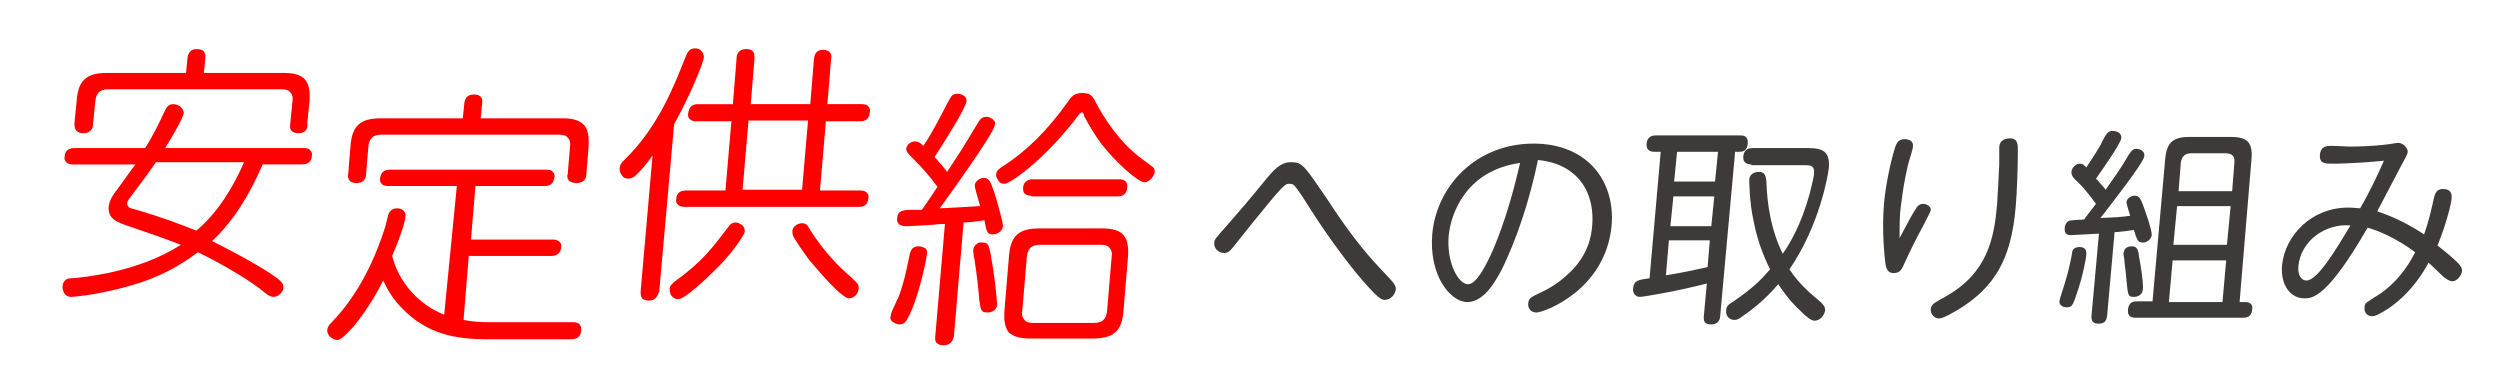 <?xml version="1.0" encoding="utf-8"?>
<!-- Generator: Adobe Illustrator 18.1.1, SVG Export Plug-In . SVG Version: 6.00 Build 0)  -->
<!DOCTYPE svg PUBLIC "-//W3C//DTD SVG 1.1//EN" "http://www.w3.org/Graphics/SVG/1.1/DTD/svg11.dtd">
<svg version="1.1" id="レイヤー_1" xmlns="http://www.w3.org/2000/svg" xmlns:xlink="http://www.w3.org/1999/xlink" x="0px"
	 y="0px" viewBox="0 0 336 52" style="enable-background:new 0 0 336 52;" xml:space="preserve">
<g>
	<g>
		<path style="fill:#3E3A39;" d="M178.4,26.8c2.2,3.4,4.6,6.7,7.4,9.6c1.6,1.7,1.8,1.9,1.8,2.5c-0.1,0.7-0.7,1.4-1.5,1.4
			c-0.4,0-0.8,0-3.9-3.7c-2.9-3.6-5.3-7.2-7.1-10.1c-1.1-1.6-1.2-1.8-1.8-1.8c-0.6,0-0.7,0-5,5.3c-1.7,2.1-2.6,3.3-2.9,3.6
			c-0.3,0.3-0.5,0.4-0.9,0.4c-0.7,0-1.4-0.6-1.3-1.4c0-0.4,0.2-0.6,1.7-2.3c1.5-1.7,2.8-3.2,5-5.9c1.3-1.6,2.2-2.6,3.6-2.6
			C175.1,21.8,175.3,22.3,178.4,26.8z"/>
		<path style="fill:#3E3A39;" d="M206.5,42c-0.8,0-1.2-0.6-1.1-1.3c0.1-0.6,0.2-0.7,1.7-1.4c0.4-0.2,2.2-1,3.9-2.7
			c2.4-2.3,2.9-4.8,3-6.4c0.2-2.7-0.6-5.3-2.6-6.9c-1.3-1.1-2.9-1.6-4.7-1.8c-1.7,8.1-4,12.9-4.8,14.6c-0.7,1.3-2.3,4.5-4.7,4.5
			c-2.2,0-5.2-3.5-4.7-9.2c0.6-6.4,5.9-12.1,13.6-12.1c7.3,0,11,5.1,10.5,11C215.8,39,207.5,42,206.5,42z M194.7,31.7
			c-0.3,3.6,1.3,6.5,2.6,6.5c1.2,0,2.5-2.7,3.4-4.7c1.6-3.8,2.7-7.7,3.6-11.6C197.1,22.9,195,28.6,194.7,31.7z"/>
		<path style="fill:#3E3A39;" d="M231.2,42.4c0,0.3-0.1,1.2-1.2,1.2c-0.8,0-1.1-0.3-1-1.2l0.4-4.3c-3.8,1-8.5,1.8-9,1.8
			c-0.8,0-1-0.8-0.9-1.2c0.1-1,0.7-1.1,2.2-1.3l1.5-17h-0.9c-0.3,0-1.1-0.1-1-1.1c0.1-0.9,0.7-1.1,1.2-1.1h11.4c0.3,0,1.1,0,1,1.1
			c-0.1,1.1-0.8,1.1-1.2,1.1h-0.5L231.2,42.4z M223.9,37c1.9-0.3,3.8-0.7,5.6-1.1l0.3-3.6h-5.5L223.9,37z M230.4,26.4h-5.5l-0.4,4
			h5.5L230.4,26.4z M230.9,20.4h-5.5l-0.4,4h5.5L230.9,20.4z M235.4,22.1c-0.4,0-1.2-0.1-1.1-1.1c0.1-0.7,0.4-1.1,1.3-1.1h6.9
			c1.9,0,3.5,0,3.3,2.6c-0.1,1-1.2,7.7-5.3,13.7c1.4,2.1,2.9,3.3,4.2,4.4c0.3,0.3,0.6,0.6,0.6,1.1c-0.1,0.7-0.7,1.4-1.4,1.4
			c-0.3,0-0.7-0.1-1.9-1.3c-0.7-0.6-1.8-1.8-3-3.6c-0.9,1-2.3,2.6-4.8,4.3c-0.5,0.4-0.8,0.5-1.1,0.5c-0.8,0-1.2-0.7-1.1-1.3
			c0-0.5,0.3-0.8,1-1.2c2.6-1.8,3.6-2.8,4.9-4.3c-0.5-1-1.6-3.3-2.2-6.4c-0.6-2.7-0.6-5.4-0.6-5.7c0.1-1,1.2-1,1.3-1
			c0.9,0,0.9,0.7,1,1.2c0.1,3.4,0.7,6.8,2.2,9.8c1-1.4,2.5-4,3.6-8c0.1-0.5,0.6-2.2,0.6-2.8c0.1-1.1-0.5-1.1-1.3-1.1H235.4z"/>
		<path style="fill:#3E3A39;" d="M257.6,27.9c0.1-0.2,0.4-0.5,0.9-0.5c0.4,0,1,0.3,1,0.8c0,0.2-0.3,0.7-1,2.1c-1,1.8-2,3.9-2.5,5
			c-0.4,0.9-0.6,1.4-1.5,1.4c-0.8,0-1-0.6-1.1-1.3c-0.1-0.7-0.5-4.2-0.2-7.9c0.2-2.4,0.8-5.4,1.5-7.7c0.2-0.5,0.4-1.1,1.3-1.1
			c0.6,0,1.2,0.3,1.1,1c0,0.3-0.5,1.9-0.6,2.2c-0.7,2.8-1,5.6-1.1,6.5c-0.1,0.6-0.1,3.1-0.1,3.6C256.4,29.9,257.1,28.6,257.6,27.9z
			 M271.2,20.2c0,2.1-0.1,5.5-0.3,7.7c-0.6,6.9-2.8,10.7-7.7,13.7c-0.7,0.4-2,1.2-2.6,1.2c-0.7,0-1.2-0.7-1.1-1.3
			c0.1-0.6,0.3-0.7,1.9-1.6c5.8-3.2,6.6-8,7-12.3c0.1-1.3,0.2-3.7,0.3-5.5c0-0.2,0-2.2,0-2.3c0-0.3,0.1-1.2,1.5-1.2
			C271.2,18.6,271.2,19.5,271.2,20.2z"/>
		<path style="fill:#3E3A39;" d="M276.8,40.4c0-0.2,0.8-2.5,0.9-3c0.2-0.5,0.8-3.2,0.8-3.5c0-0.2,0.2-0.7,1-0.7c0.3,0,1,0.1,0.9,1
			c0,0.4-0.5,3.1-1.3,5.3c-0.5,1.6-0.7,1.8-1.3,1.8C277.2,41.3,276.7,41,276.8,40.4z M282.1,31.4c-1.6,0.1-3.5,0.2-3.7,0.2
			c-0.4,0-1,0-0.9-1c0-0.3,0.2-0.7,0.5-0.9c0.2-0.1,1.8-0.2,2.1-0.2c0.3-0.4,0.8-1.1,1.6-2.1c-0.5-0.7-1.5-2-2.3-2.8
			c-0.8-0.7-1-1-1-1.5c0-0.4,0.5-1.1,1.1-1.1c0.4,0,0.5,0.1,0.9,0.5c0.6-0.9,1.8-2.7,2.1-3.4c0.7-1.4,0.9-1.5,1.5-1.5
			c0.5,0,1.2,0.3,1.1,1c-0.1,0.7-2.6,4.3-3.4,5.4c0.7,0.8,1.1,1.2,1.3,1.5c1.4-2,2-2.8,3.1-4.7c0.3-0.4,0.5-0.8,1-0.8
			c0.5,0,1.2,0.3,1.1,1c-0.1,0.9-4.6,6.6-5.9,8.3c2.2-0.1,2.5-0.1,4-0.3c-0.1-0.3-0.5-1.6-0.5-1.8c0-0.5,0.6-0.9,1.1-0.9
			c0.6,0,0.8,0.4,1.1,1.2c0.3,0.8,1.2,3.3,1.2,4.1c-0.1,0.6-0.7,1-1.2,1c-0.7,0-0.8-0.4-1.2-1.7c-0.5,0.1-2.2,0.3-2.6,0.3l-1,11.2
			c-0.1,0.8-0.4,1.1-1.2,1.1c-1,0-0.9-0.8-0.9-1.1L282.1,31.4z M286.5,33.1c0.8,0,0.9,0.6,1,1.5c0.2,0.9,0.6,3.5,0.5,4.3
			c-0.1,1-1.1,1-1.2,1c-0.8,0-0.8-0.2-1-2.2c-0.1-1.3-0.2-1.7-0.3-2.9c0-0.1-0.1-0.5-0.1-0.6C285.4,33.6,285.7,33.1,286.5,33.1z
			 M301.8,40.6c0.6,0,1,0.3,0.9,1c-0.1,1.1-0.9,1.1-1.2,1.1h-14.5c-0.3,0-1.1,0-1-1.1c0.1-1.1,0.9-1.1,1.2-1.1h2.1l1.7-19.1
			c0.2-2.3,1.1-3,3.3-3h5.5c2.2,0,3,0.7,2.8,3L301,40.6H301.8z M299.2,35H292l-0.5,5.6h7.2L299.2,35z M299.8,27.7h-7.2l-0.5,5.2h7.2
			L299.8,27.7z M300,25.7l0.3-3.8c0.1-0.9-0.3-1.3-1.2-1.3h-4.6c-0.8,0-1.3,0.4-1.4,1.3l-0.3,3.8H300z"/>
		<path style="fill:#3E3A39;" d="M327.1,26.7c0.1-0.5,0.3-1.3,1.2-1.3c1.3,0,1.2,0.9,1.2,1.2c0,0.5-0.6,3.2-1.9,6.4
			c0.9,0.7,1.9,1.5,2.7,2.3c0.5,0.5,0.6,0.8,0.6,1.1c-0.1,0.7-0.7,1.4-1.3,1.4c-0.4,0-0.8-0.3-1.2-0.6c-0.3-0.3-1.7-1.6-2-1.9
			c-0.7,1.3-2.3,4-5.3,6.1c-1.4,0.9-1.9,1.1-2.3,1.1c-0.7,0-1.1-0.6-1-1.2c0-0.6,0.2-0.6,1.9-1.7c2.3-1.5,3.9-3.7,4.9-5.7
			c-2.4-1.8-4.9-2.9-6.4-3.3c-5.4,9.4-7.4,9.5-8.5,9.5c-1.8,0-3.2-1.7-3-4.4c0.4-4.1,4-7.8,8.9-7.8c0.8,0,1.3,0.1,1.6,0.1
			c1.4-2.4,2.4-4.6,3.2-6.4c-4,0.4-6.6,0.4-6.9,0.4c-1,0-1.8,0-1.7-1.2c0.1-1.2,1-1.2,1.6-1.2c0.4,0,2,0.1,2.3,0.1
			c0.5,0,2.9,0,5.2-0.3c0.2,0,1.2-0.2,1.4-0.2c0.7,0,1.3,0.7,1.3,1.2c0,0.3-0.4,1-0.9,1.9c-0.9,1.7-2.3,4.4-3.2,6.1
			c0.8,0.3,3.1,1,6.3,3.1C326.4,29.8,326.7,28.5,327.1,26.7z M308.9,35.8c-0.1,1,0.3,1.9,1.1,1.9c1.5,0,4.1-4.4,5.9-7.4
			C312.5,30,309.2,32.4,308.9,35.8z"/>
	</g>
</g>
<g>
	<g>
		<path style="fill:#FF0000;" d="M36.8,39.9c-0.3,0-0.6-0.1-1-0.4c-2-1.7-5.7-3.9-9.2-5.6c-3.6,2.7-6.7,3.9-10.2,4.8
			c-3.8,1-6.6,1.2-6.8,1.2c-0.4,0-0.7-0.1-0.9-0.4c-0.3-0.4-0.3-0.9-0.3-1c0.1-1,0.8-1.1,1.2-1.1c1.5-0.1,9-0.8,14.7-4.5
			c-2.3-0.9-4.1-1.5-6.7-2.4c-1.8-0.6-3.1-1-3-2.7c0.1-0.8,0.5-1.5,0.9-2c0.7-0.9,2-2.8,2.7-3.7H9.8c-0.2,0-0.6,0-0.9-0.3
			c-0.2-0.2-0.3-0.5-0.2-0.8c0-0.5,0.3-1.1,1.3-1.1h9.5c1.1-1.7,1.9-3.4,2.6-4.9c0.3-0.6,0.5-1,1.2-1c0.4,0,0.9,0.2,1.1,0.5
			c0.2,0.2,0.3,0.5,0.3,0.7c-0.1,0.7-1.9,3.8-2.5,4.7h18.6c0.2,0,0.7,0,0.9,0.3c0.2,0.2,0.3,0.5,0.2,0.8c0,0.5-0.3,1.1-1.3,1.1h-5.3
			c-1.9,4.4-4.1,7.8-6.8,10.3c2.4,1.2,5.8,3,7.9,4.4c1.5,1,1.7,1.3,1.7,1.9C38.1,39.1,37.5,39.9,36.8,39.9z M20.9,21.9
			c-1.2,1.7-1.5,2.1-3.3,4.5c-0.4,0.5-0.5,0.7-0.5,0.9c0,0.5,0.3,0.7,0.9,0.8c3.8,1.1,6.1,2,8.4,2.9c2.7-2.3,4.8-5.5,6.4-9.2H20.9z
			 M40.1,17.9c-0.4,0-0.7-0.1-0.9-0.3c-0.3-0.3-0.2-0.7-0.2-0.9l0.3-3c0.1-0.6,0-1-0.3-1.3c-0.2-0.3-0.6-0.4-1.2-0.4H14.6
			c-1.2,0-1.7,0.5-1.8,1.7l-0.3,3c0,0.3-0.1,1.2-1.3,1.2c-0.4,0-0.7-0.1-0.9-0.3C10,17.3,10,16.8,10,16.6l0.3-3
			c0.2-2.8,1.3-3.8,4.1-3.8H25l0.2-2c0.1-0.8,0.5-1.2,1.2-1.2c0.5,0,0.8,0.1,1,0.3c0.2,0.3,0.2,0.6,0.2,0.9l-0.2,2h10.7
			c1.5,0,2.4,0.3,2.9,0.9c0.5,0.6,0.7,1.5,0.6,2.9l-0.3,2.9C41.4,17,41.3,17.9,40.1,17.9z"/>
		<path style="fill:#FF0000;" d="M45.3,45.7c-0.3,0-0.7-0.2-1-0.5c-0.2-0.3-0.4-0.6-0.3-0.9c0-0.3,0.2-0.6,0.5-0.9
			c3.2-3.3,5.6-7.6,7.3-13c0-0.1,0.1-0.4,0.2-0.8c0.1-0.4,0.2-0.9,0.3-1c0.2-0.4,0.6-0.6,1-0.6c0.2,0,0.7,0,1,0.4
			c0.2,0.2,0.2,0.4,0.2,0.7c0,0.3-0.4,2.1-1.8,5.3c0.9,3.5,3.5,6.5,7,7.9L61.4,25h-9.2c-0.2,0-0.7,0-0.9-0.3
			c-0.2-0.2-0.3-0.5-0.2-0.8c0.1-0.7,0.5-1.1,1.3-1.1h21c0.2,0,0.7,0,0.9,0.3c0.2,0.2,0.3,0.5,0.2,0.8c-0.1,0.7-0.5,1.1-1.3,1.1
			h-9.3l-0.6,7.2h11c0.2,0,0.6,0,0.9,0.3c0.2,0.2,0.3,0.5,0.2,0.8c0,0.4-0.3,1.1-1.3,1.1H63L62.3,43c1.5,0.3,2.6,0.3,3.3,0.3H77
			c0.2,0,0.6,0,0.9,0.3c0.2,0.2,0.2,0.4,0.2,0.8c0,0.6-0.3,1.2-1.4,1.2H65.7c-4.6,0-8.3-0.7-11.7-4.2c-1.1-1.1-1.9-2.4-2.5-3.7
			c-0.6,1.2-1.9,3.6-3.9,6.1C46.5,45,45.8,45.7,45.3,45.7z M77.5,24.6c-0.4,0-0.8-0.1-1-0.3c-0.3-0.3-0.3-0.7-0.2-0.9l0.3-3.6
			c0.1-0.6,0-1-0.3-1.3c-0.2-0.3-0.6-0.4-1.2-0.4H51.3c-1.2,0-1.7,0.5-1.8,1.7l-0.3,3.6c0,0.3-0.1,1.2-1.3,1.2
			c-0.4,0-0.7-0.1-0.9-0.3c-0.2-0.3-0.3-0.6-0.2-0.9l0.3-3.7c0.2-2.8,1.3-3.8,4.1-3.8h11l0.2-2c0.1-0.8,0.5-1.2,1.3-1.2
			c0.4,0,0.7,0.1,0.9,0.3c0.3,0.3,0.2,0.7,0.2,0.9l-0.2,2h11c1.5,0,2.3,0.3,2.9,0.9c0.5,0.6,0.7,1.5,0.6,3l-0.3,3.7
			C78.8,23.7,78.7,24.6,77.5,24.6z"/>
		<path style="fill:#FF0000;" d="M87.2,40.4c-0.4,0-0.7-0.1-0.9-0.3c-0.2-0.3-0.2-0.6-0.2-0.9l1.6-18.3c-0.7,1-1.6,2.1-2.4,2.8
			C85,23.9,84.8,24,84.4,24c-0.3,0-0.6-0.1-0.8-0.4c-0.2-0.3-0.4-0.6-0.3-1c0-0.5,0.3-0.8,0.6-1.1C88.6,17,90.8,11,92.2,7.5
			c0.2-0.4,0.4-1,1.2-1c0.4,0,0.7,0.1,0.9,0.4c0.2,0.2,0.3,0.5,0.3,0.8c0,0.5-1.7,4.9-4,9l-2,22.5C88.4,39.5,88.3,40.4,87.2,40.4z
			 M91.2,40.2c-0.4,0-0.7-0.1-0.9-0.4C90,39.5,90,39,90,38.8c0-0.4,0.4-0.7,0.6-0.9c3.9-2.8,5.3-4.8,7.2-7.3l0.1-0.1
			c0.1-0.2,0.4-0.6,1-0.6c0.3,0,0.6,0.2,0.9,0.4c0.2,0.2,0.3,0.5,0.3,0.8c-0.1,0.7-2.2,3.5-4,5.2C94.8,37.6,92,40.2,91.2,40.2z
			 M114.1,40.1c-1.1,0-5.1-4.9-5.3-5.1c-1.1-1.5-2.1-3-2.2-3.3c-0.1-0.2-0.1-0.4-0.1-0.7c0-0.5,0.7-1,1.3-1c0.6,0,0.8,0.4,0.9,0.6
			c1.4,2.3,3.4,4.7,5.4,6.4c1.2,1.1,1.3,1.2,1.3,1.6C115.5,39.4,114.8,40.1,114.1,40.1z M92,27.8c-0.2,0-0.6,0-0.9-0.3
			c-0.2-0.2-0.3-0.5-0.2-0.8c0-0.5,0.3-1.1,1.3-1.1h5.3l0.8-9.3h-4.7c-0.2,0-0.6,0-0.9-0.3c-0.2-0.2-0.3-0.5-0.2-0.8
			c0.1-0.8,0.5-1.2,1.3-1.2h4.7L99,7.8c0-0.3,0.1-1.2,1.3-1.2c0.4,0,0.7,0.1,0.9,0.3c0.2,0.3,0.2,0.6,0.2,1l-0.5,6.1h8l0.5-6.1
			c0.1-1,0.7-1.2,1.2-1.2c0.4,0,0.7,0.1,0.9,0.3c0.2,0.2,0.3,0.5,0.2,0.9l-0.5,6.1h4.6c0.2,0,0.7,0,0.9,0.3c0.2,0.2,0.3,0.5,0.2,0.8
			c-0.1,1.2-1,1.2-1.3,1.2H111l-0.8,9.3h5.4c0.2,0,0.6,0,0.9,0.3c0.2,0.2,0.3,0.5,0.2,0.8c-0.1,1.1-1,1.1-1.3,1.1H92z M107.8,25.5
			l0.8-9.3h-8l-0.8,9.3H107.8z"/>
		<path style="fill:#FF0000;" d="M126.8,46.4c-0.4,0-0.7-0.1-0.9-0.3c-0.3-0.3-0.2-0.7-0.2-0.9l1.3-15.1c-0.3,0-0.9,0-1.5,0.1
			c-1.5,0.1-3.3,0.2-3.6,0.2c-0.3,0-0.8,0-1.1-0.3c-0.2-0.2-0.3-0.5-0.2-0.9c0-0.4,0.3-0.8,0.8-0.9c0.4-0.1,0.9-0.1,1.3-0.1l0.7,0
			c0.2,0,0.3,0,0.5,0c0.7-1,1.4-2,2.1-3.1c-1.3-1.7-1.9-2.4-3.3-3.8l-0.2-0.2c-0.6-0.6-0.7-0.8-0.7-1.1c0-0.5,0.6-1,1.2-1
			c0.3,0,0.6,0.1,1.1,0.6c1.2-1.7,2.9-5.1,3.1-5.5c0.7-1.3,0.8-1.5,1.5-1.5c0.3,0,0.7,0.1,1,0.4c0.2,0.2,0.2,0.4,0.2,0.6
			c-0.1,1-3.5,6.3-4.3,7.5l0.1,0.1c0.7,0.8,1,1.1,1.6,1.9c1.5-2.3,1.8-2.7,4.2-6.7c0.3-0.5,0.6-0.7,1.1-0.7c0.3,0,0.7,0.2,0.9,0.4
			c0.2,0.2,0.3,0.4,0.2,0.7c-0.1,1.1-6.1,9.4-7.4,11.2c1.9-0.1,4-0.2,5.4-0.3l0-0.1c-0.4-1.4-0.7-2.4-0.7-2.7c0.1-0.7,0.9-1,1.2-1
			c0.8,0,1,0.7,1.4,1.9c0.2,0.5,1.2,4,1.2,4.6c-0.1,0.8-0.9,1.1-1.4,1.1c-0.7,0-0.8-0.3-1.1-1.9c-1.2,0.2-2.3,0.3-2.8,0.3l-1.3,15.3
			C128.1,45.5,128,46.4,126.8,46.4z M138.5,45.5c-1.5,0-2.3-0.3-2.9-0.8c-0.5-0.6-0.7-1.5-0.6-3l0.6-7.2c0.2-2.8,1.3-3.8,4.1-3.8
			h8.4c1.5,0,2.4,0.3,2.9,0.9c0.5,0.6,0.7,1.5,0.6,2.9l-0.6,7.2c-0.2,2.8-1.3,3.8-4.2,3.8H138.5z M139.8,32.9
			c-1.2,0-1.7,0.5-1.8,1.7l-0.6,7.1c-0.1,0.6,0,1,0.3,1.3c0.2,0.3,0.6,0.4,1.2,0.4h8.1c1.2,0,1.7-0.5,1.8-1.7l0.6-7.1
			c0.1-0.6,0-1-0.3-1.3c-0.2-0.3-0.6-0.4-1.2-0.4H139.8z M120.9,43.6c-0.4,0-0.7-0.2-1-0.4c-0.2-0.2-0.3-0.4-0.2-0.7
			c0-0.3,0.3-1,0.7-1.8c0.1-0.3,0.2-0.5,0.3-0.6c0.7-1.8,1.1-3.6,1.5-5.6c0.1-0.6,0.3-1.4,1.2-1.4c0.5,0,0.8,0.2,1,0.3
			c0.2,0.2,0.2,0.4,0.2,0.7c-0.1,0.7-0.9,5-2.3,8.1C121.8,43.2,121.6,43.6,120.9,43.6z M132.7,42c-0.9,0-0.9-0.4-1.1-1.8l0-0.2
			c-0.1-1.1-0.3-3-0.6-4.9c0-0.1,0-0.3-0.1-0.5c-0.1-0.7-0.1-0.9-0.1-1c0.1-0.7,0.6-0.9,0.8-1c0.1,0,0.1,0,0.2,0c0.1,0,0.2,0,0.3,0
			c0.8,0,0.8,0.5,1.1,1.8l0,0.2c0.4,1.8,0.8,5.6,0.8,6.3C134,41.7,133.3,42,132.7,42z M138.6,26.3c-0.2,0-0.6,0-0.9-0.3
			c-0.2-0.2-0.2-0.5-0.2-0.8c0.1-0.7,0.5-1.1,1.3-1.1h11.6c0.2,0,0.6,0,0.9,0.3c0.2,0.2,0.2,0.4,0.2,0.8c-0.1,1.2-1,1.2-1.3,1.2
			H138.6z M135,24.7c-0.3,0-0.6-0.1-0.8-0.4c-0.2-0.3-0.4-0.6-0.3-0.9c0-0.5,0.4-0.7,0.8-1c3.3-2.1,6.1-4.9,8.8-8.7
			c0.5-0.7,0.8-1.2,2-1.2c1.1,0,1.4,0.5,1.8,1.3c0.9,1.8,3.2,5.4,6.1,7.5c0,0,1.5,1.1,1.6,1.2c0.1,0.1,0.2,0.3,0.2,0.6
			c-0.1,0.6-0.7,1.4-1.4,1.4c-0.8,0-3.8-2.6-5.8-5.2c-0.8-1.1-1.5-2.2-2.3-3.7l0-0.1c-0.1-0.3-0.2-0.4-0.3-0.4c-0.1,0-0.3,0.1-1,1.1
			C140,21.8,135.7,24.7,135,24.7z"/>
	</g>
</g>
</svg>
